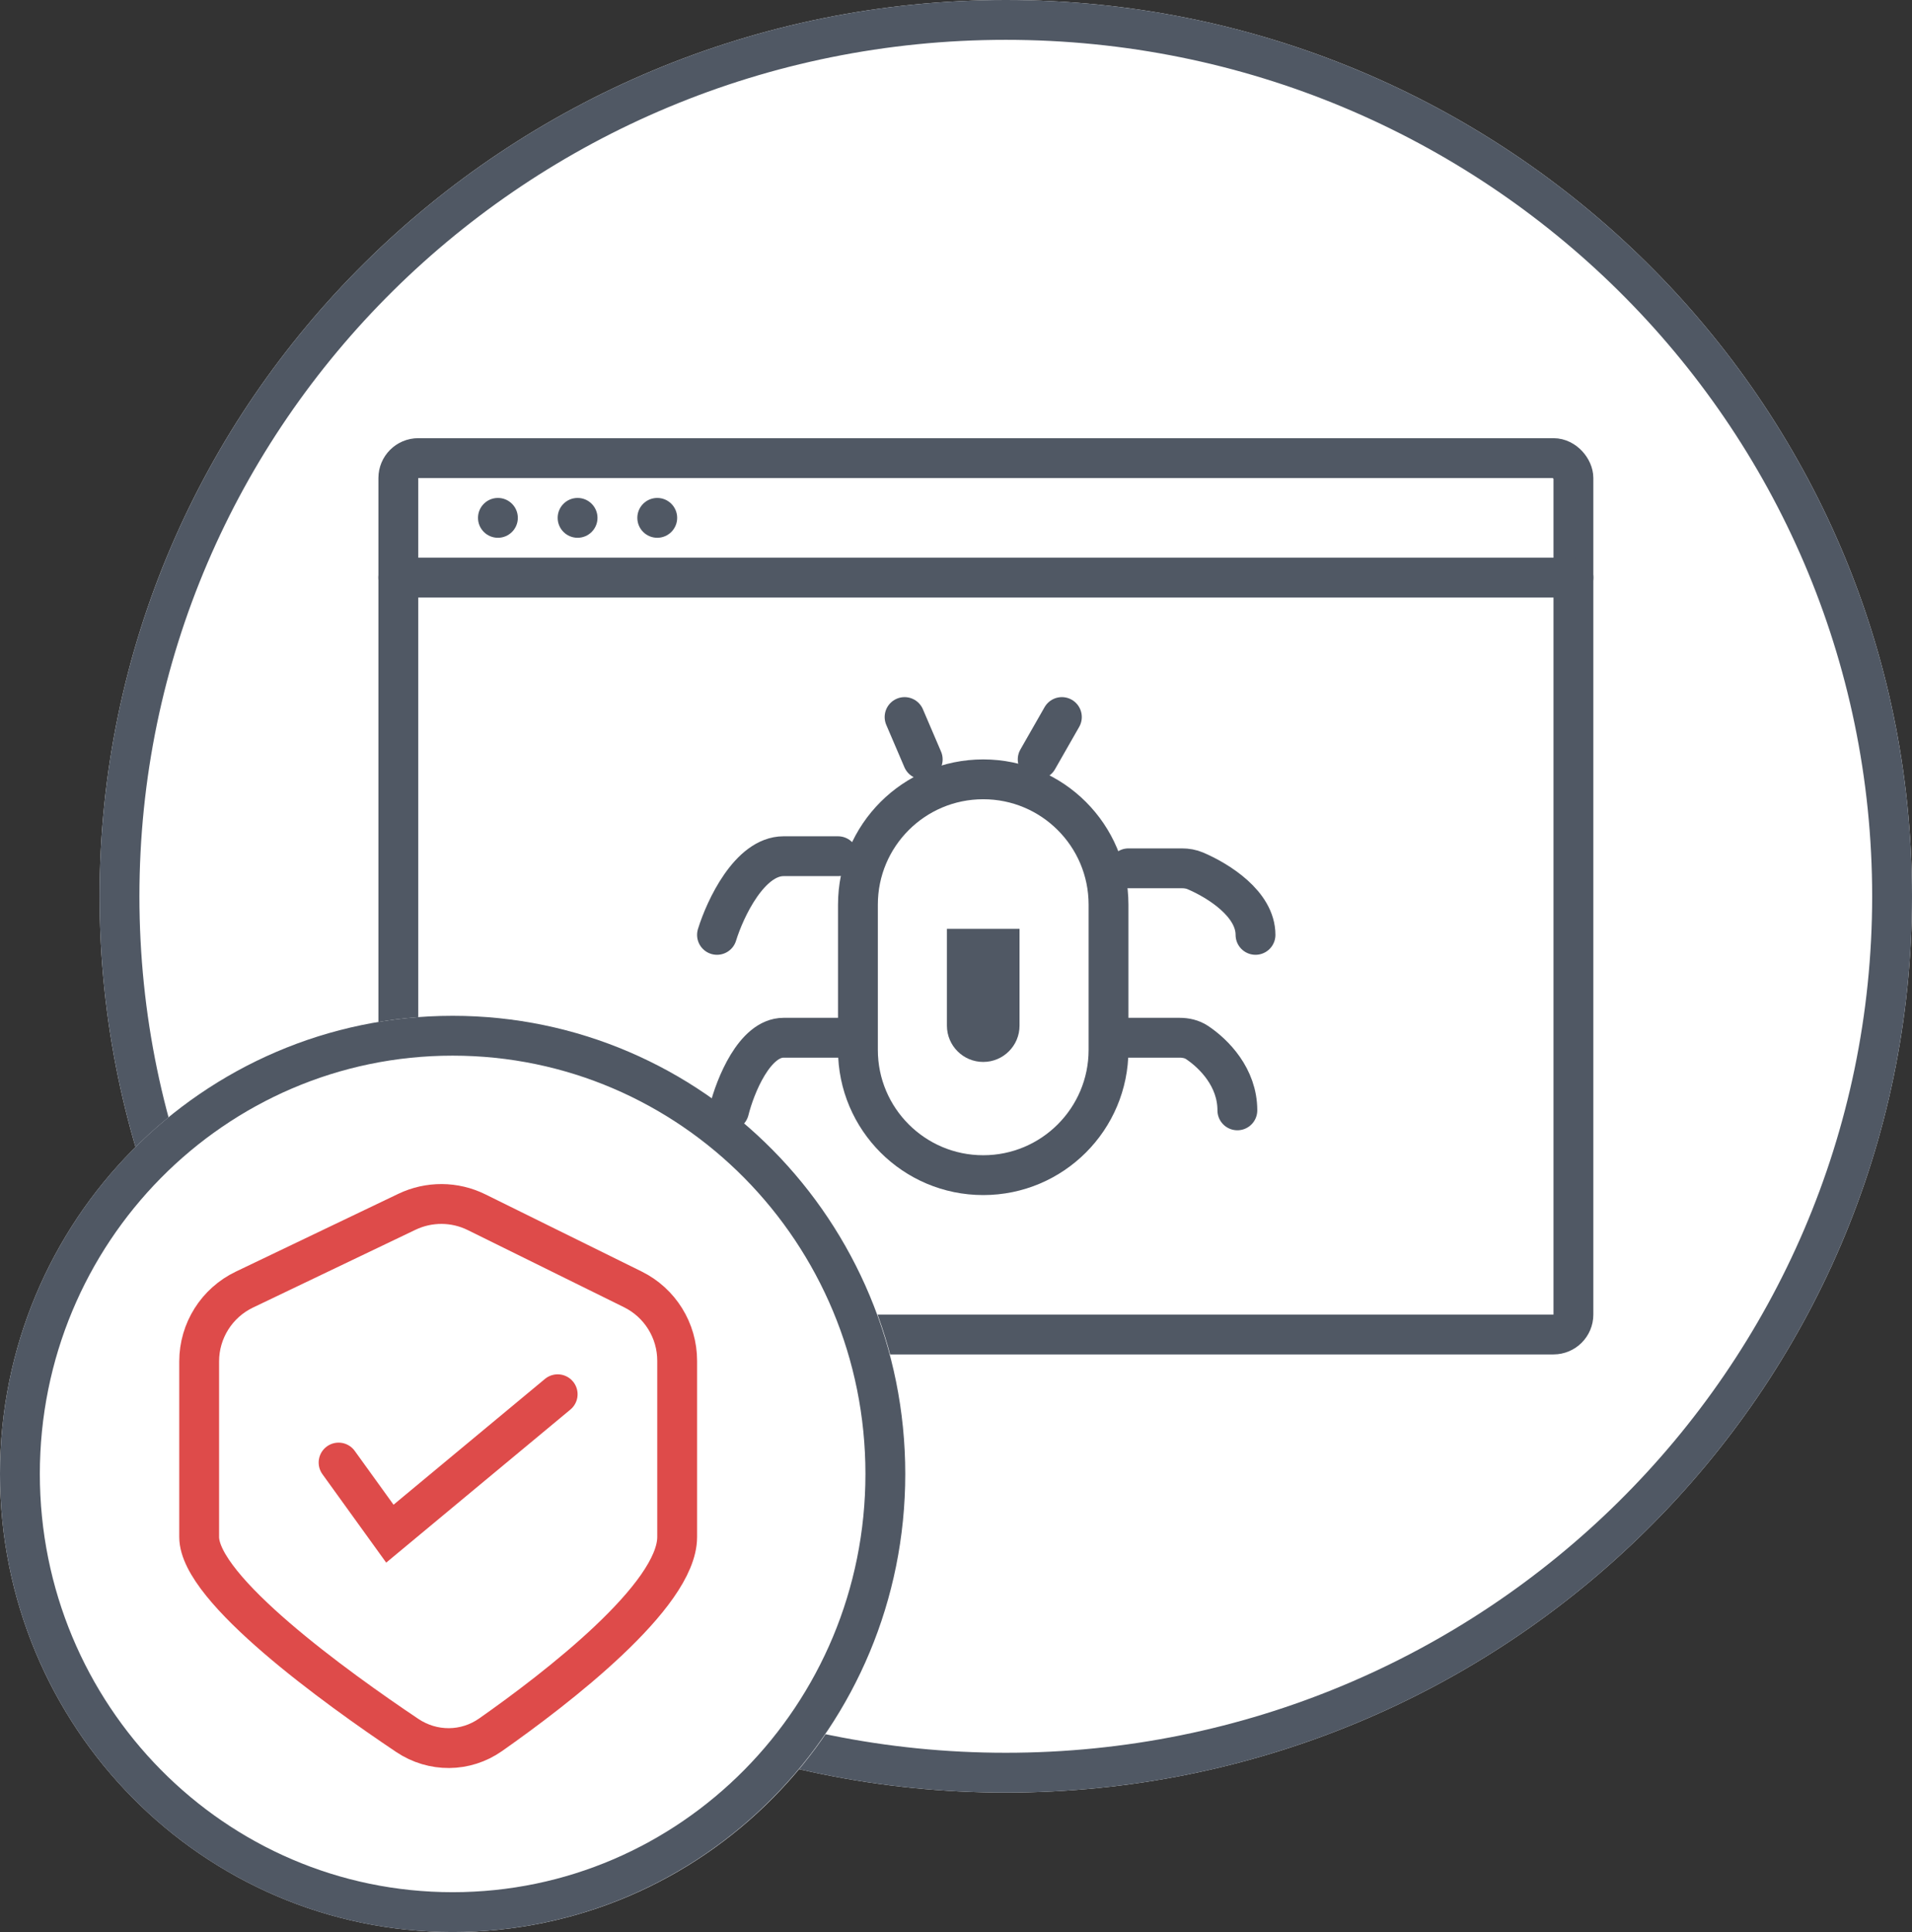 <svg width="96" height="97" viewBox="0 0 96 97" fill="none" xmlns="http://www.w3.org/2000/svg">
<rect x="0" y="0" width="96" height="97" fill="#333333" stroke="none"/>
<g clip-path="url(#clip0_98_34)">
<path d="M50.5 90C75.629 90 96 69.853 96 45C96 20.147 75.629 0 50.5 0C25.371 0 5 20.147 5 45C5 69.853 25.371 90 50.5 90Z" fill="white"/>
<path d="M50.5 89C75.077 89 95 69.3 95 45C95 20.7 75.077 1 50.5 1C25.923 1 6 20.7 6 45C6 69.3 25.923 89 50.5 89Z" stroke="#505864" stroke-width="2"/>
<rect x="20" y="23" width="59" height="44" rx="1" stroke="#505864" stroke-width="2"/>
<path d="M20 29L79 29" stroke="#505864" stroke-width="2" stroke-linecap="round"/>
<path d="M22.737 97C35.294 97 45.474 86.703 45.474 74C45.474 61.297 35.294 51 22.737 51C10.18 51 0 61.297 0 74C0 86.703 10.18 97 22.737 97Z" fill="white"/>
<path d="M22.726 96C34.725 96 44.453 86.15 44.453 74C44.453 61.85 34.725 52 22.726 52C10.727 52 1 61.85 1 74C1 86.15 10.727 96 22.726 96Z" stroke="#505864" stroke-width="2"/>
<path d="M31.771 64.733L23.928 60.861C22.828 60.317 21.538 60.31 20.43 60.84L12.273 64.745C10.884 65.41 10 66.811 10 68.351V77.167C10 79.782 16.876 84.734 20.45 87.131C21.727 87.987 23.376 87.979 24.634 87.095C27.934 84.778 34 80.117 34 77.167V68.319C34 66.796 33.136 65.407 31.771 64.733Z" stroke="#DE4B4A" stroke-width="2" stroke-linecap="round"/>
<path d="M17 73.429L19.575 77L22.796 74.323L28 70" stroke="#DE4B4A" stroke-width="2" stroke-linecap="round"/>
<circle cx="25" cy="26" r="1" fill="#505864"/>
<circle cx="29" cy="26" r="1" fill="#505864"/>
<circle cx="33" cy="26" r="1" fill="#505864"/>
<path d="M43.076 45.418C43.076 41.943 45.893 39.127 49.367 39.127C52.842 39.127 55.658 41.943 55.658 45.418V46.937V52.709C55.658 56.183 52.842 59 49.367 59C45.893 59 43.076 56.183 43.076 52.709V46.937V45.418Z" stroke="#505864" stroke-width="2"/>
<path d="M36 46.937C36.405 45.62 37.641 42.987 39.342 42.987C41.043 42.987 41.772 42.987 42.076 42.987M36.608 55.747C36.911 54.532 37.883 52.101 39.342 52.101C40.8 52.101 41.671 52.101 42.076 52.101M56.658 52.101H59.224C59.535 52.101 59.844 52.168 60.103 52.34C60.952 52.906 62.127 54.091 62.127 55.747M56.658 43.595H59.344C59.577 43.595 59.809 43.633 60.023 43.725C61.195 44.227 63.038 45.389 63.038 46.937M45.418 36L46.329 38.127M52.101 38.127L53.316 36" stroke="#505864" stroke-width="2" stroke-linecap="round" stroke-linejoin="round"/>
<path d="M47.544 46.633H51.19V51.494C51.19 52.5 50.374 53.316 49.367 53.316C48.361 53.316 47.544 52.5 47.544 51.494V46.633Z" fill="#505864"/>
</g>
<defs>
<clipPath id="clip0_98_34">
<rect width="96" height="97" fill="white"/>
</clipPath>
</defs>
</svg>
